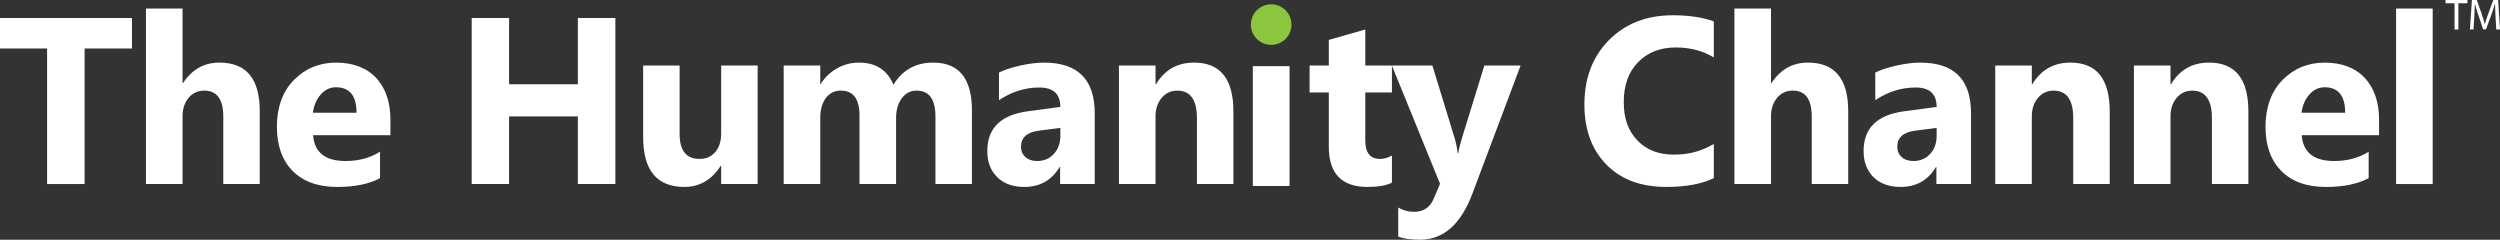 <?xml version="1.0" encoding="UTF-8"?><svg id="Layer_2" xmlns="http://www.w3.org/2000/svg" viewBox="0 0 1293.53 124.03"><rect x="0" y="0" width="1293.53" height="124.03" fill="#333333" stroke="none"/><defs><style>.cls-1{fill:#8cc63f;}.cls-2{fill:#fff;}</style></defs><g id="Layer_2-2"><g id="Layer_1-2"><path class="cls-2" d="M68.28,25.09h-24.5v70.13h-19.41V25.09H0v-15.76h68.28v15.75h0Z"/><path class="cls-2" d="M134.4,95.22h-18.87v-34.86c0-8.98-3.27-13.48-9.82-13.48-3.35,0-6.07,1.26-8.15,3.77-2.08,2.52-3.11,5.71-3.11,9.58v34.98h-18.93V4.42h18.93v38.57h.24c4.63-7.07,10.92-10.6,18.87-10.6,13.9,0,20.84,8.38,20.84,25.15v37.67h0Z"/><path class="cls-2" d="M202.02,69.95h-40.01c.64,8.9,6.25,13.36,16.83,13.36,6.75,0,12.68-1.6,17.79-4.79v13.66c-5.67,3.04-13.04,4.55-22.1,4.55-9.9,0-17.59-2.75-23.06-8.24s-8.21-13.15-8.21-22.97,2.95-18.25,8.86-24.2,13.18-8.92,21.8-8.92,15.86,2.66,20.75,7.97c4.89,5.31,7.34,12.52,7.34,21.62v7.97h.01ZM184.48,58.33c0-8.78-3.55-13.18-10.66-13.18-3.04,0-5.66,1.26-7.88,3.77-2.22,2.52-3.56,5.65-4.04,9.4h22.58Z"/><path class="cls-2" d="M318.4,95.22h-19.41v-34.98h-35.58v34.98h-19.35V9.33h19.35v34.26h35.58V9.33h19.41v85.89Z"/><path class="cls-2" d="M392.01,95.22h-18.87v-9.34h-.3c-4.67,7.23-10.92,10.84-18.75,10.84-14.22,0-21.32-8.6-21.32-25.81v-37.02h18.87v35.34c0,8.67,3.43,13,10.3,13,3.39,0,6.11-1.19,8.15-3.56,2.04-2.38,3.05-5.6,3.05-9.67v-35.11h18.87v61.33h0Z"/><path class="cls-2" d="M502.88,95.22h-18.87v-34.98c0-8.9-3.27-13.36-9.82-13.36-3.11,0-5.65,1.34-7.61,4.01-1.96,2.68-2.93,6.01-2.93,10v34.32h-18.93v-35.34c0-8.66-3.21-13-9.64-13-3.23,0-5.82,1.28-7.76,3.83-1.94,2.56-2.9,6.03-2.9,10.42v34.08h-18.93v-61.31h18.93v9.58h.24c1.96-3.27,4.7-5.94,8.24-8,3.53-2.06,7.4-3.08,11.59-3.08,8.66,0,14.59,3.81,17.79,11.44,4.67-7.63,11.54-11.44,20.6-11.44,13.34,0,20,8.23,20,24.68v38.15Z"/><path class="cls-2" d="M566.42,95.22h-17.91v-8.8h-.24c-4.11,6.87-10.2,10.3-18.27,10.3-5.95,0-10.63-1.69-14.04-5.06-3.41-3.37-5.12-7.88-5.12-13.51,0-11.9,7.05-18.77,21.14-20.6l16.65-2.22c0-6.71-3.63-10.06-10.9-10.06s-14.25,2.18-20.84,6.53v-14.25c2.64-1.36,6.24-2.56,10.81-3.59,4.57-1.04,8.73-1.56,12.49-1.56,17.49,0,26.23,8.72,26.23,26.17v36.65ZM548.64,70.3v-4.13l-11.14,1.44c-6.15.8-9.22,3.57-9.22,8.33,0,2.16.75,3.92,2.25,5.3,1.5,1.38,3.52,2.07,6.08,2.07,3.55,0,6.45-1.23,8.68-3.68s3.35-5.56,3.35-9.31v-.02Z"/><path class="cls-2" d="M638.18,95.22h-18.87v-34.08c0-9.5-3.39-14.25-10.18-14.25-3.27,0-5.97,1.26-8.08,3.77-2.12,2.52-3.17,5.71-3.17,9.58v34.98h-18.93v-61.33h18.93v9.7h.24c4.51-7.47,11.08-11.2,19.7-11.2,13.58,0,20.36,8.43,20.36,25.27v37.55h0Z"/><path class="cls-2" d="M720.18,94.5c-2.79,1.48-7.01,2.22-12.64,2.22-13.34,0-20-6.93-20-20.78v-28.09h-9.94v-13.96h9.94v-13.24l18.87-5.39v18.63h13.78v13.96h-13.78v24.8c0,6.39,2.54,9.58,7.61,9.58,2,0,4.05-.58,6.17-1.74v14.02h0Z"/><path class="cls-2" d="M786.78,33.89l-24.92,66.24c-5.99,15.93-15.01,23.9-27.07,23.9-4.59,0-8.37-.52-11.32-1.56v-15.09c2.52,1.48,5.25,2.22,8.21,2.22,4.87,0,8.27-2.3,10.18-6.89l3.23-7.61-24.92-61.21h20.96l11.44,37.31c.72,2.32,1.28,5.05,1.68,8.21h.24c.36-2.32,1.02-5.01,1.98-8.09l11.56-37.43s18.75,0,18.75,0Z"/><path class="cls-2" d="M886.75,92.17c-6.27,3.04-14.46,4.55-24.56,4.55-13.18,0-23.54-3.87-31.08-11.62-7.55-7.75-11.32-18.07-11.32-30.96,0-13.74,4.24-24.88,12.73-33.42,8.48-8.54,19.5-12.82,33.03-12.82,8.38,0,15.45,1.06,21.2,3.17v18.63c-5.75-3.43-12.3-5.15-19.65-5.15-8.07,0-14.57,2.54-19.52,7.61s-7.43,11.94-7.43,20.6,2.34,14.92,7.01,19.85,10.96,7.4,18.87,7.4,14.45-1.84,20.72-5.51v17.67h0Z"/><path class="cls-2" d="M956.29,95.22h-18.87v-34.86c0-8.98-3.27-13.48-9.82-13.48-3.35,0-6.07,1.26-8.14,3.77-2.08,2.52-3.12,5.71-3.12,9.58v34.98h-18.93V4.42h18.93v38.57h.24c4.63-7.07,10.92-10.6,18.87-10.6,13.89,0,20.84,8.38,20.84,25.15v37.67h0Z"/><path class="cls-2" d="M1019.83,95.22h-17.91v-8.8h-.24c-4.11,6.87-10.2,10.3-18.27,10.3-5.95,0-10.63-1.69-14.04-5.06-3.41-3.37-5.12-7.88-5.12-13.51,0-11.9,7.05-18.77,21.14-20.6l16.65-2.22c0-6.71-3.63-10.06-10.9-10.06s-14.25,2.18-20.84,6.53v-14.25c2.64-1.36,6.24-2.56,10.81-3.59,4.57-1.04,8.73-1.56,12.49-1.56,17.49,0,26.23,8.72,26.23,26.17v36.65ZM1002.04,70.3v-4.13l-11.14,1.44c-6.15.8-9.22,3.57-9.22,8.33,0,2.16.75,3.92,2.25,5.3s3.52,2.07,6.08,2.07c3.55,0,6.45-1.23,8.68-3.68,2.24-2.46,3.35-5.56,3.35-9.31v-.02Z"/><path class="cls-2" d="M1091.59,95.22h-18.87v-34.08c0-9.5-3.39-14.25-10.18-14.25-3.27,0-5.97,1.26-8.08,3.77-2.12,2.52-3.17,5.71-3.17,9.58v34.98h-18.93v-61.33h18.93v9.7h.24c4.51-7.47,11.08-11.2,19.7-11.2,13.58,0,20.36,8.43,20.36,25.27v37.55h0Z"/><path class="cls-2" d="M1163.34,95.22h-18.87v-34.08c0-9.5-3.39-14.25-10.18-14.25-3.27,0-5.97,1.26-8.08,3.77-2.12,2.52-3.17,5.71-3.17,9.58v34.98h-18.93v-61.33h18.93v9.7h.24c4.51-7.47,11.08-11.2,19.7-11.2,13.58,0,20.36,8.43,20.36,25.27v37.55h0Z"/><path class="cls-2" d="M1230.96,69.95h-40.01c.64,8.9,6.25,13.36,16.83,13.36,6.75,0,12.68-1.6,17.79-4.79v13.66c-5.67,3.04-13.04,4.55-22.1,4.55-9.9,0-17.59-2.75-23.06-8.24-5.47-5.49-8.21-13.15-8.21-22.97s2.95-18.25,8.86-24.2,13.18-8.92,21.8-8.92,15.86,2.66,20.75,7.97c4.89,5.31,7.34,12.52,7.34,21.62v7.97h.01ZM1213.42,58.33c0-8.78-3.55-13.18-10.66-13.18-3.03,0-5.66,1.26-7.88,3.77-2.22,2.52-3.56,5.65-4.04,9.4h22.58Z"/><path class="cls-2" d="M1258.7,95.22h-18.93V4.42h18.93v90.8Z"/><rect class="cls-2" x="648.23" y="34.22" width="19" height="62"/><circle class="cls-1" cx="657.73" cy="12.72" r="10.5"/></g><path class="cls-2" d="M1270,1.68h-4.64V0h11.3v1.68h-4.66v13.59h-1.99V1.68Z"/><path class="cls-2" d="M1291.22,8.56c-.11-2.13-.25-4.69-.23-6.59h-.07c-.52,1.79-1.16,3.69-1.92,5.8l-2.7,7.4h-1.49l-2.47-7.27c-.72-2.15-1.34-4.12-1.77-5.93h-.04c-.04,1.9-.16,4.46-.29,6.75l-.41,6.54h-1.88l1.06-15.26h2.51l2.6,7.38c.63,1.88,1.16,3.56,1.54,5.14h.07c.38-1.54.93-3.22,1.61-5.14l2.72-7.38h2.51l.95,15.26h-1.93l-.38-6.7Z"/></g></svg>